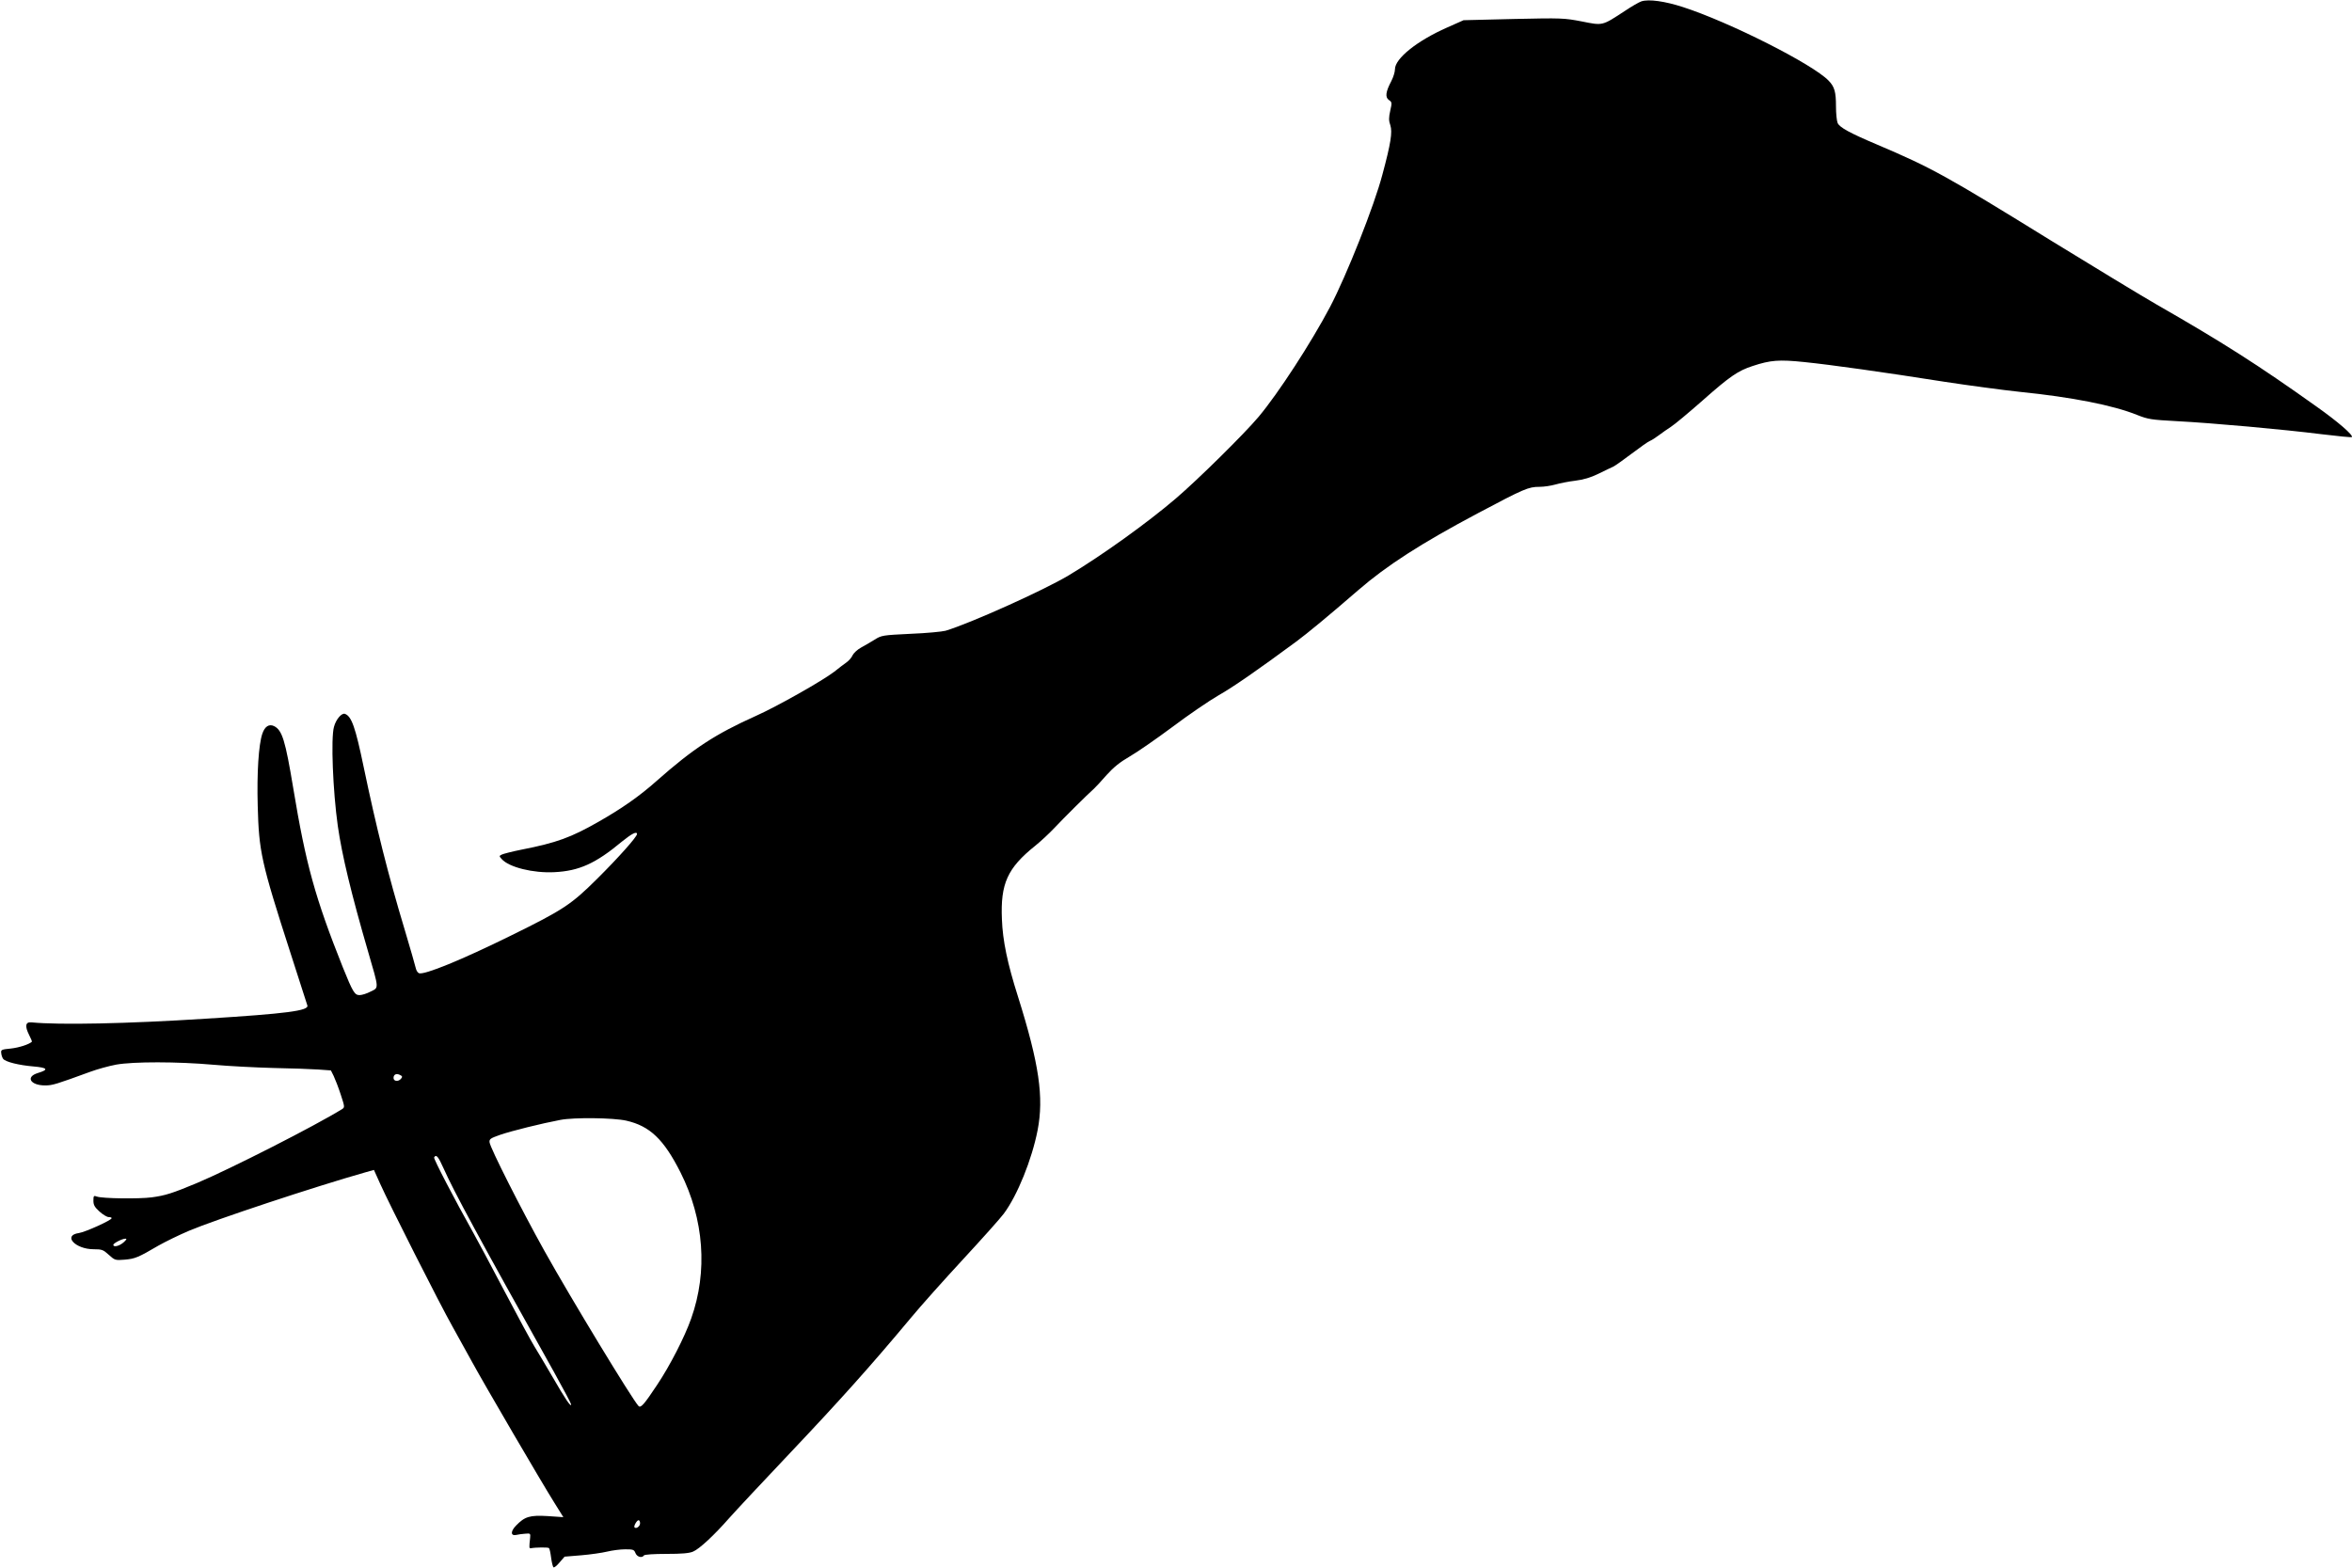 <?xml version="1.0" standalone="no"?>
<!DOCTYPE svg PUBLIC "-//W3C//DTD SVG 20010904//EN"
 "http://www.w3.org/TR/2001/REC-SVG-20010904/DTD/svg10.dtd">
<svg version="1.0" xmlns="http://www.w3.org/2000/svg"
 width="1536pt" height="1024pt" viewBox="0 0 1536 1024"
 preserveAspectRatio="xMidYMid meet">
<g transform="translate(0,1024) scale(0.1,-0.1)"
fill="#000000" stroke="none">
<path d="M10719 10231 c-15 -5 -64 -33 -110 -64 -147 -96 -140 -95 -279 -67
-116 22 -129 23 -446 16 l-326 -8 -108 -48 c-195 -86 -340 -202 -340 -272 0
-18 -11 -53 -24 -78 -37 -70 -41 -105 -16 -123 21 -14 21 -18 9 -71 -10 -45
-10 -64 1 -95 14 -44 3 -117 -52 -321 -53 -203 -233 -657 -342 -865 -123 -233
-337 -563 -466 -717 -94 -112 -395 -409 -541 -534 -187 -160 -484 -373 -701
-503 -166 -99 -645 -314 -803 -361 -22 -6 -125 -16 -228 -20 -184 -9 -190 -10
-235 -38 -26 -16 -66 -40 -89 -52 -24 -13 -48 -36 -55 -50 -6 -15 -24 -35 -39
-46 -15 -10 -51 -38 -80 -61 -78 -60 -375 -228 -512 -289 -265 -119 -408 -212
-649 -425 -111 -99 -227 -180 -378 -266 -180 -103 -275 -138 -505 -183 -60
-12 -118 -27 -128 -32 -18 -9 -18 -10 0 -30 48 -53 204 -92 343 -85 162 8 269
56 443 201 63 51 97 68 97 48 0 -18 -122 -155 -260 -292 -169 -168 -221 -203
-565 -372 -318 -157 -565 -258 -599 -245 -9 4 -18 19 -21 34 -3 15 -35 125
-70 243 -112 372 -186 669 -270 1070 -54 260 -79 331 -122 347 -21 8 -59 -35
-72 -85 -21 -73 -7 -419 25 -647 27 -189 87 -440 199 -825 71 -244 70 -230 15
-257 -24 -13 -57 -23 -72 -23 -32 0 -44 20 -109 181 -181 454 -242 675 -324
1171 -52 313 -72 378 -125 405 -33 16 -61 -2 -77 -50 -24 -71 -36 -255 -30
-470 8 -300 22 -367 214 -962 58 -181 108 -335 110 -342 13 -35 -134 -54 -662
-87 -515 -33 -959 -42 -1140 -24 -39 4 -44 -25 -15 -82 12 -23 20 -43 18 -45
-21 -18 -84 -38 -137 -44 -62 -6 -66 -8 -63 -30 1 -14 7 -30 13 -38 17 -20
103 -41 197 -49 94 -8 102 -21 29 -43 -82 -25 -49 -81 48 -81 48 0 72 8 294
89 46 17 122 38 170 47 113 20 398 20 636 -1 99 -9 275 -18 390 -21 116 -2
247 -7 293 -10 l83 -6 18 -36 c10 -21 31 -75 46 -121 26 -79 27 -84 10 -95
-174 -108 -727 -390 -950 -484 -161 -67 -205 -81 -294 -93 -83 -11 -322 -8
-358 5 -21 8 -23 5 -23 -27 0 -28 8 -42 40 -71 22 -20 49 -36 60 -36 11 0 20
-3 19 -7 -1 -14 -173 -91 -213 -97 -109 -15 -25 -106 96 -106 53 0 62 -3 98
-36 40 -36 42 -37 105 -32 67 6 87 14 220 92 44 25 134 69 200 97 170 72 818
287 1153 382 l54 15 41 -91 c57 -128 390 -787 472 -932 37 -66 95 -172 130
-235 74 -136 453 -785 536 -917 l58 -93 -102 7 c-117 7 -150 -3 -207 -62 -37
-38 -36 -69 2 -61 13 3 39 7 58 8 33 3 35 2 32 -27 -7 -63 -7 -70 5 -68 30 6
113 7 118 1 4 -3 10 -31 14 -62 4 -31 11 -59 15 -63 4 -5 22 9 40 31 l33 38
109 9 c60 5 136 16 169 24 33 8 86 15 118 15 52 0 58 -2 67 -25 10 -25 43 -34
55 -15 4 6 64 10 146 10 100 0 150 4 175 15 41 17 137 106 237 220 39 44 220
238 402 430 318 336 520 561 782 875 66 80 221 253 343 385 122 132 242 266
265 297 89 119 184 355 221 545 42 216 10 434 -128 873 -69 217 -100 366 -105
505 -10 233 36 335 217 480 36 29 92 81 125 116 57 61 217 220 260 258 11 10
48 50 82 89 47 52 86 83 151 121 49 28 174 115 279 193 105 79 240 171 299
205 97 55 257 166 509 352 73 54 210 167 405 336 186 161 409 305 784 504 300
159 327 171 400 171 29 0 75 7 103 15 28 8 87 20 130 25 55 7 100 20 153 46
41 20 84 41 96 46 12 6 66 44 120 85 54 41 108 79 119 83 11 4 37 21 57 36 21
16 57 41 80 56 24 15 117 93 208 173 176 156 230 193 325 224 118 39 173 43
338 26 176 -18 511 -65 917 -129 157 -24 380 -54 494 -66 335 -34 606 -87 764
-151 71 -28 91 -31 257 -40 233 -12 697 -54 944 -85 107 -13 197 -22 200 -19
11 12 -92 101 -229 198 -387 276 -619 423 -1048 669 -97 56 -404 242 -682 413
-689 426 -785 479 -1140 630 -182 77 -245 112 -259 141 -6 14 -11 63 -11 109
0 94 -9 128 -48 168 -102 107 -648 383 -952 481 -117 38 -223 53 -271 37z
m-8100 -7037 c-17 -21 -49 -18 -49 5 0 23 19 32 43 19 15 -7 16 -12 6 -24z
m1471 -274 c154 -35 245 -122 354 -338 154 -306 179 -647 70 -954 -43 -122
-138 -307 -222 -433 -85 -128 -107 -154 -122 -139 -40 42 -441 702 -615 1014
-152 273 -354 672 -358 709 -2 21 6 26 68 48 75 26 273 75 395 98 89 17 345
14 430 -5z m-1193 -312 c65 -147 231 -454 722 -1332 61 -110 111 -204 111
-210 -1 -20 -39 37 -121 179 -45 77 -99 168 -120 202 -21 34 -109 196 -195
360 -86 164 -176 332 -199 373 -129 230 -265 492 -260 500 14 22 27 6 62 -72z
m-2090 -483 c-27 -24 -67 -34 -67 -16 0 10 59 41 80 40 10 0 5 -8 -13 -24z
m3373 -1835 c0 -20 -25 -38 -36 -27 -8 7 15 47 26 47 6 0 10 -9 10 -20z"/>
</g>
</svg>
